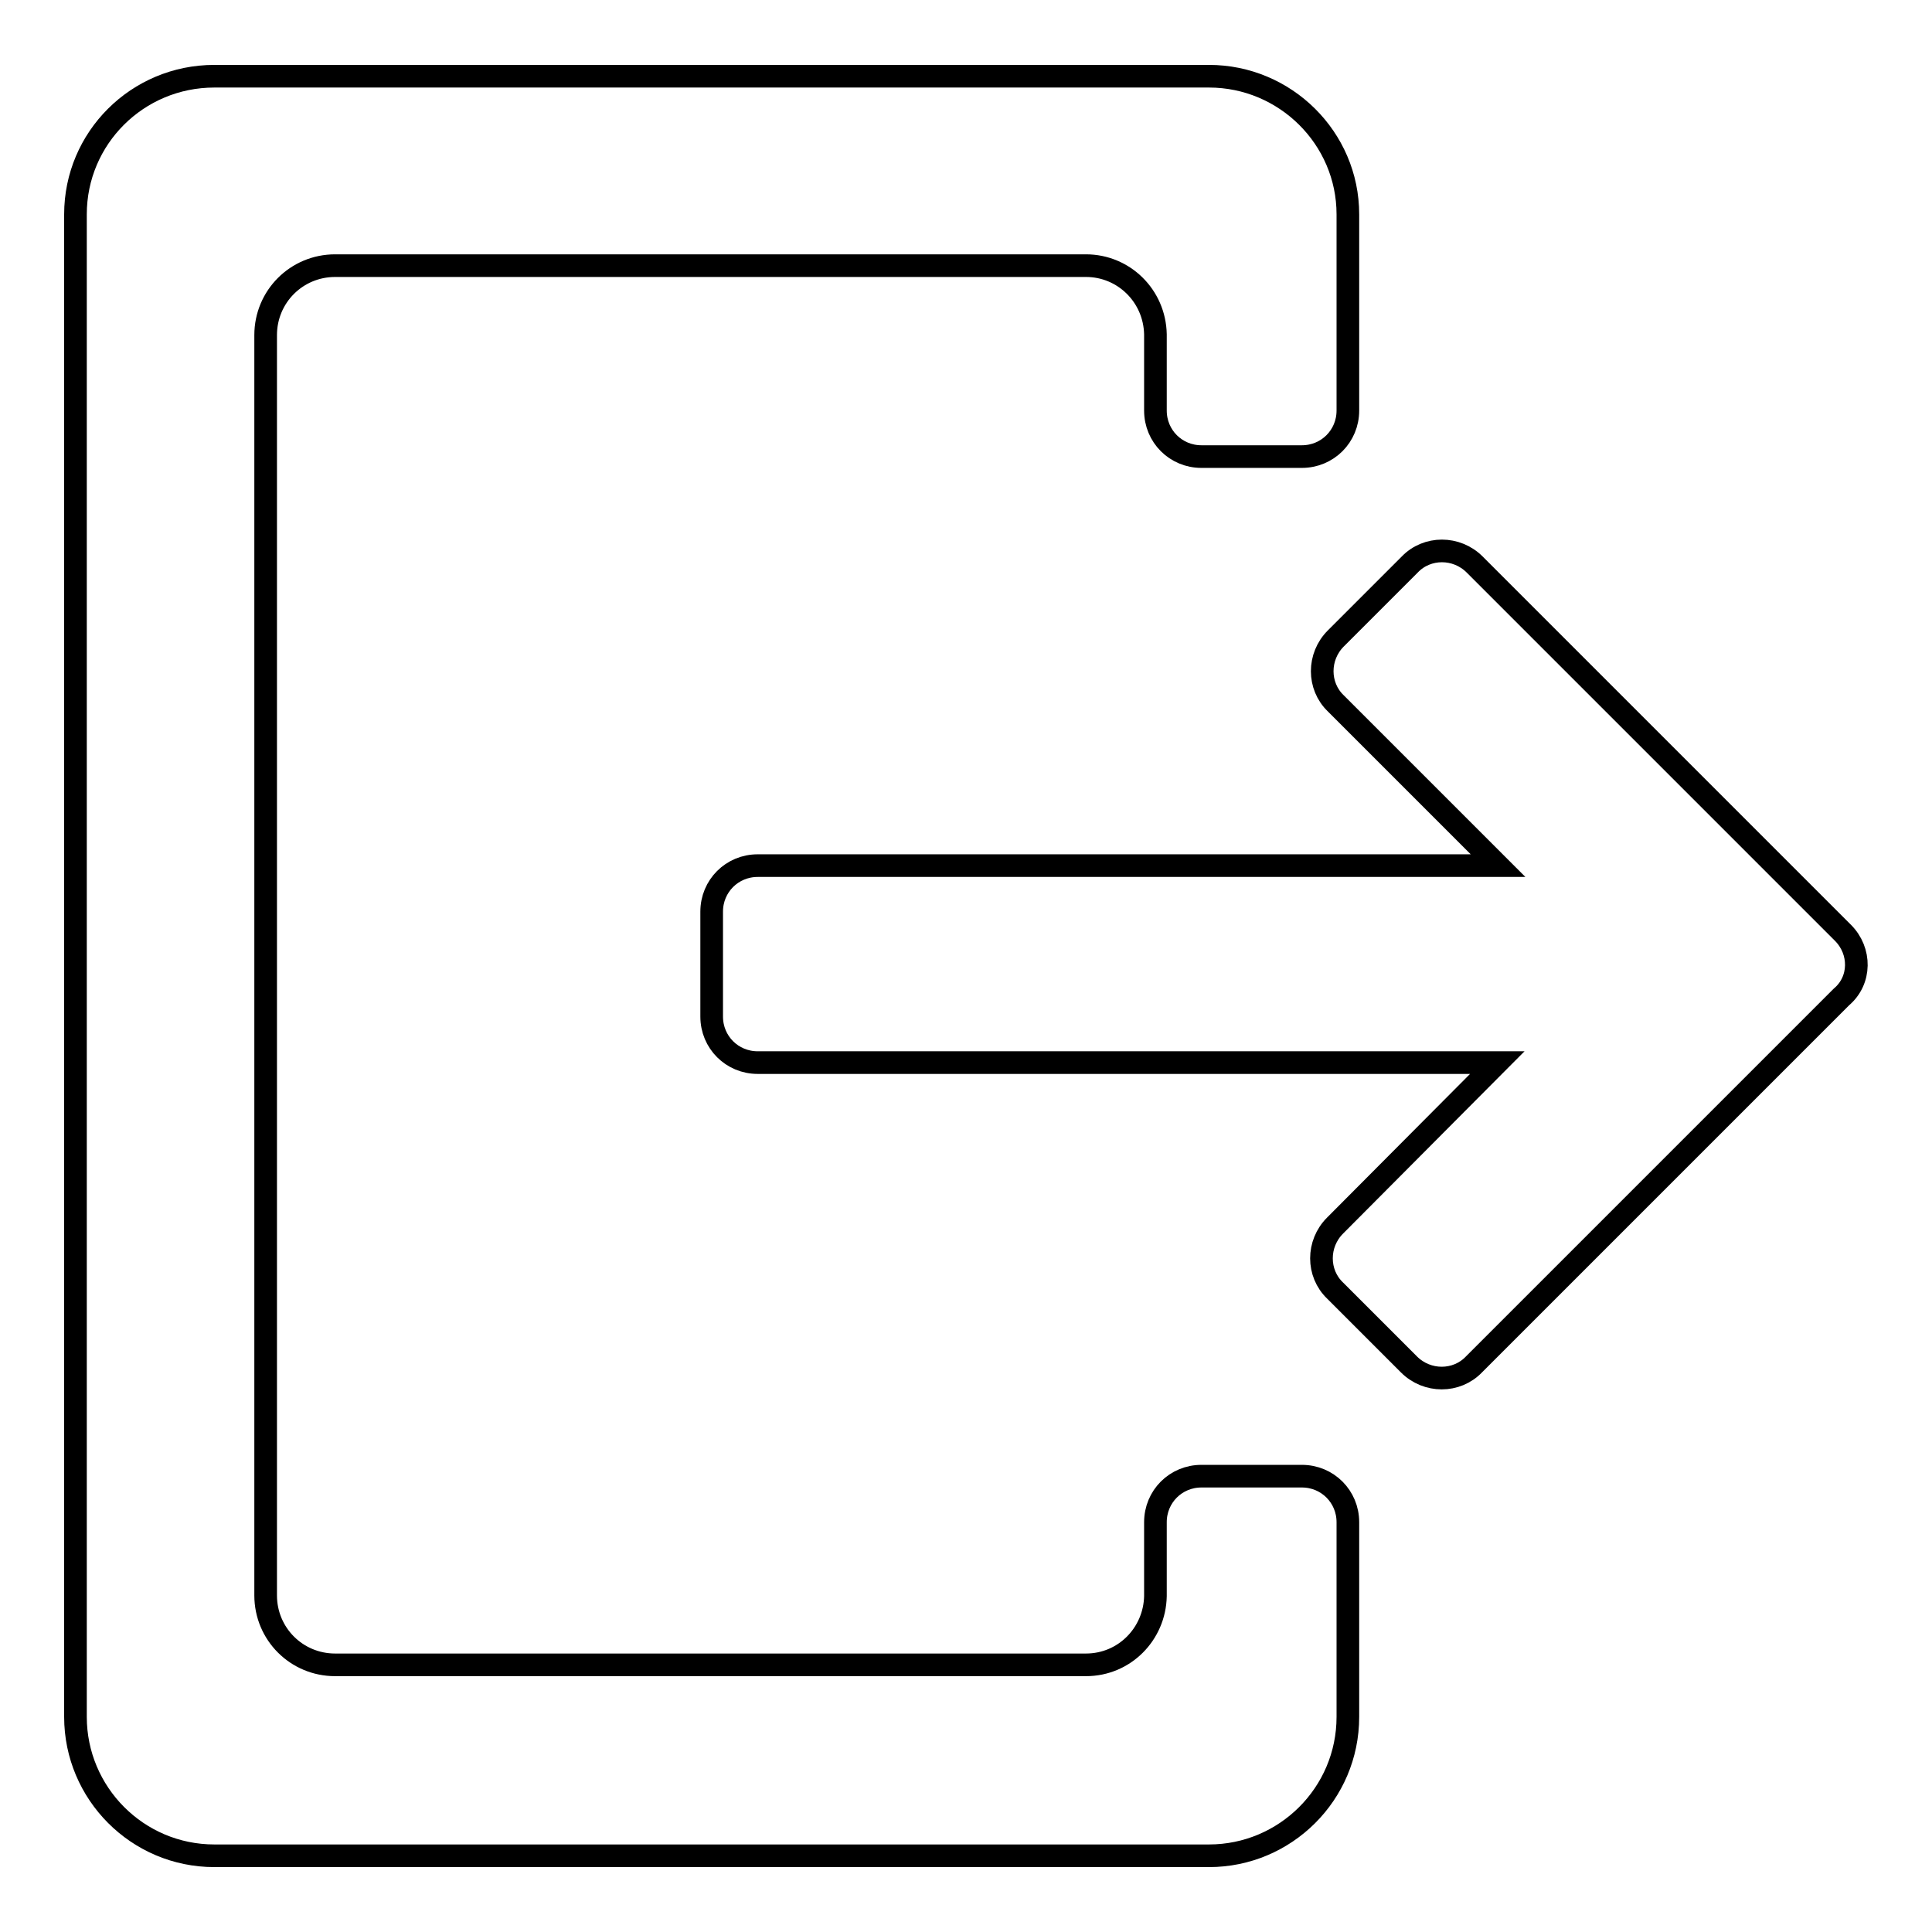 <?xml version="1.0" encoding="utf-8"?>
<!-- Svg Vector Icons : http://www.onlinewebfonts.com/icon -->
<!DOCTYPE svg PUBLIC "-//W3C//DTD SVG 1.1//EN" "http://www.w3.org/Graphics/SVG/1.1/DTD/svg11.dtd">
<svg version="1.1" xmlns="http://www.w3.org/2000/svg" xmlns:xlink="http://www.w3.org/1999/xlink" x="0px" y="0px" viewBox="0 0 256 256" enable-background="new 0 0 256 256" xml:space="preserve">
<g><g><path stroke-width="3" fill-opacity="0" stroke="#000000"  d="M244.2,123.6l-48.8-48.8c-2.4-2.4-6.3-2.4-8.6,0l-9.8,9.8c-2.4,2.4-2.4,6.3,0,8.6l21.5,21.5h-98.1c-3.4,0-6.1,2.7-6.1,6.1v13.9c0,3.4,2.7,6.1,6.1,6.1h98l-21.5,21.6c-2.4,2.4-2.4,6.3,0,8.6l9.8,9.8c2.4,2.4,6.3,2.4,8.6,0l38.9-38.9l0,0l9.8-9.8C246.6,129.9,246.6,126,244.2,123.6z M160.2,10.1H28.4C18.2,10.1,10,18.3,10,28.4v199.1c0,10.1,8.2,18.4,18.4,18.4h131.8c10.1,0,18.4-8.2,18.4-18.4v-25.8c0-3.4-2.7-6.1-6.1-6.1h-13.3c-3.4,0-6.1,2.7-6.1,6.1v9.8c-0.1,5-4.1,9.1-9.2,9.1H44.4c-5.1,0-9.2-4.1-9.2-9.2V44.4c0-5.1,4.1-9.2,9.2-9.2h99.5c5,0,9.1,4,9.2,9.1v10.1c0,3.4,2.7,6.1,6.1,6.1h13.3c3.4,0,6.1-2.7,6.1-6.1V28.4C178.6,18.3,170.3,10.1,160.2,10.1z"/></g></g>
</svg>